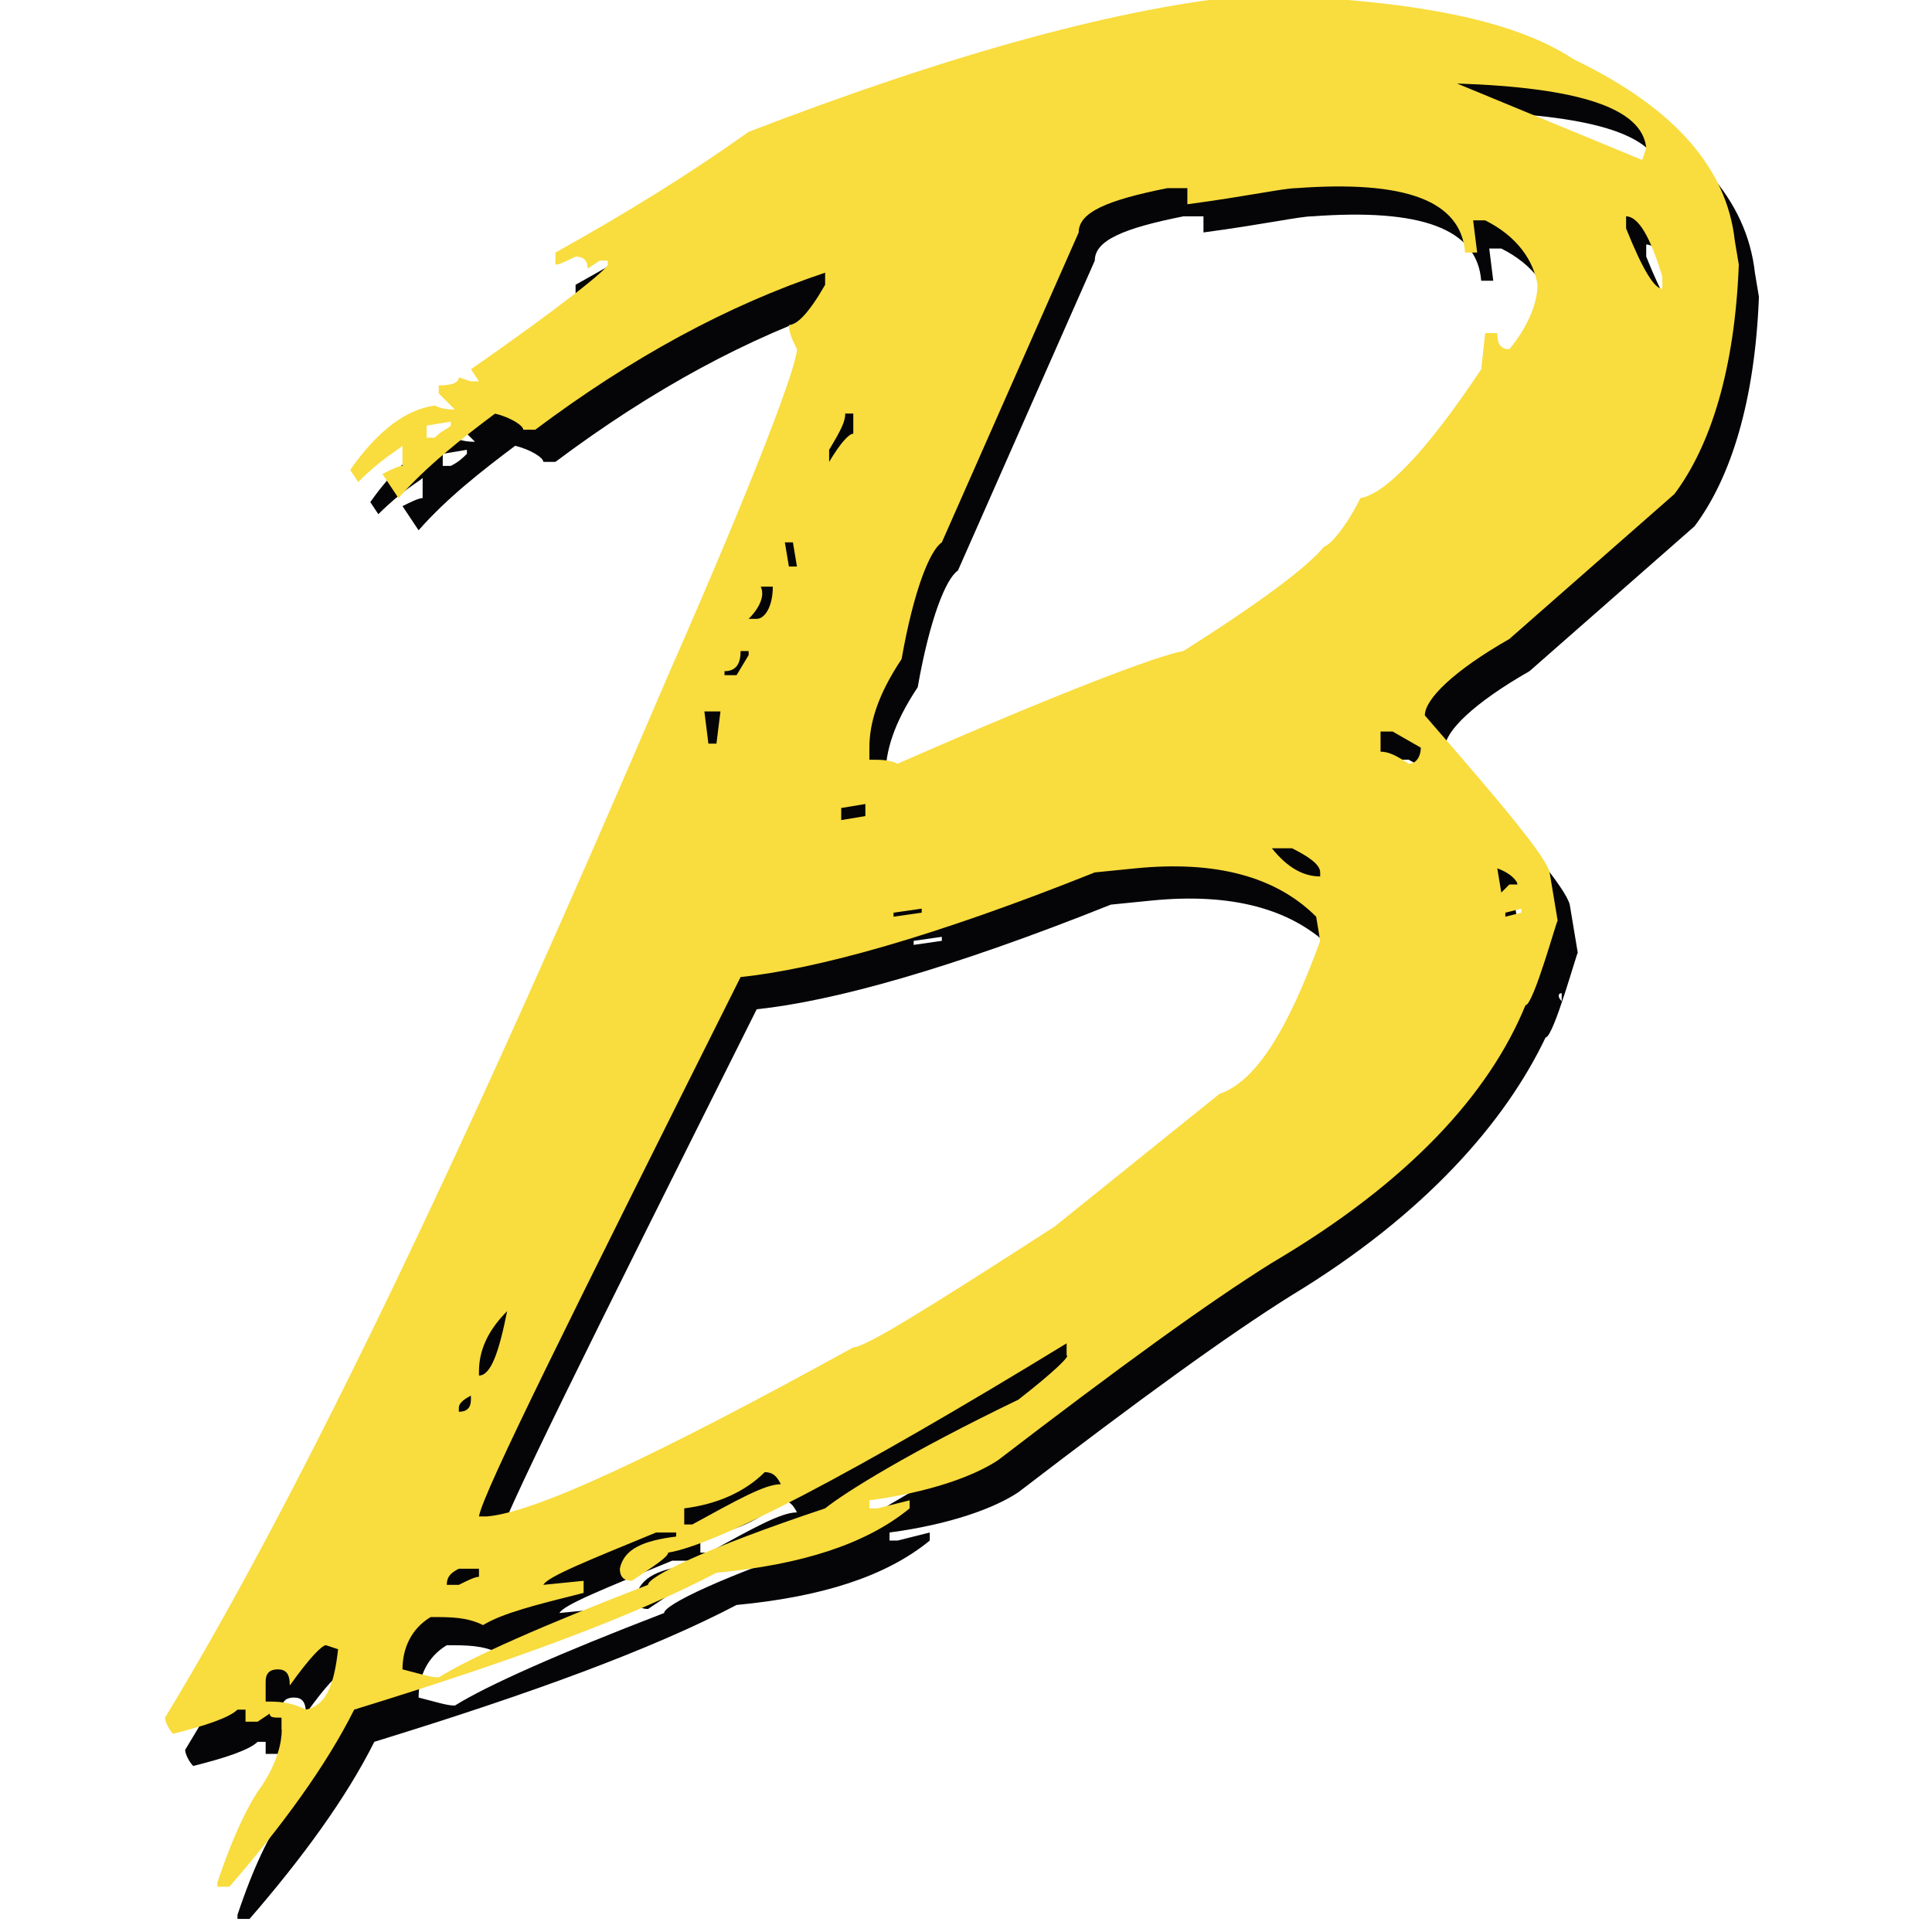 <svg version="1.1" id="Layer_1" xmlns="http://www.w3.org/2000/svg" x="0" y="0" viewBox="0 0 48 48" style="enable-background:new 0 0 48 48" xml:space="preserve"><g id="B" transform="translate(2432.3 329.575)"><path d="M-2398.4-311.8c.2 0 .8-2.2.8-2.1l-.2-1.2c-.1-.4-1.1-1.6-3.1-3.9 0-.4.7-1.1 2.1-1.9l4.1-3.6c.9-1.2 1.5-3.1 1.6-5.7l-.1-.6c-.2-1.8-1.5-3.3-4-4.5-1.5-1-4.1-1.5-8-1.6-3.2.3-7.3 1.4-12.5 3.4-1.4 1-3 2-4.8 3v.3c.1 0 .3-.1.5-.2.2 0 .3.1.3.3l.3-.2h.2v.1c0 .1-1.1 1-3.4 2.6l.2.3h-.2l-.3-.1c0 .1-.1.2-.5.2v.2l.4.4c-.1 0-.3 0-.5-.1-.7.1-1.4.6-2.1 1.6l.2.3c.6-.6 1-.8 1.1-.9v.5c-.1 0-.3.1-.5.2l.4.6c.7-.8 1.6-1.5 2.4-2.1.4.1.7.3.7.4h.3c2.4-1.8 4.8-3.1 7.2-3.9v.3c-.4.7-.7 1-.9 1 0 .2.1.4.2.6 0 .4-1 3.1-3.2 8.1-5 11.7-9.1 20.3-12.5 25.9 0 .1.1.3.2.4.8-.2 1.4-.4 1.6-.6h.2v.3h.3l.3-.2c0 .1.1.1.3.1v.3c0 .3-.1.8-.5 1.4-.3.4-.7 1.2-1.1 2.4v.1h.3c1.3-1.5 2.4-3 3.1-4.4 3.9-1.2 6.9-2.3 9-3.4 2.1-.2 3.7-.7 4.8-1.6v-.2l-.8.2h-.2v-.2c1.5-.2 2.6-.6 3.2-1 3-2.3 5.2-3.9 6.8-4.9 3.3-2 5.3-4.3 6.3-6.4zm-27.2-14.2h-.2v-.3l.6-.1v.1c-.1.1-.2.2-.4.3zm-3.2 31.6c-.4-.2-.7-.2-1-.2v-.5c0-.2.1-.3.3-.3.2 0 .3.1.3.4.5-.7.8-1 .9-1l.3.1c0 1-.3 1.5-.8 1.5zm33.8-35.3c-.2 0-.5-.5-.9-1.5v-.3c.3 0 .6.5.9 1.5v.3zm-.5-3.5-.1.3-4.6-1.9c3.1.1 4.6.6 4.7 1.6zm-19.3 16.6-.6.1v-.3l.6-.1v.3zm-.6-10h.2v.5c-.1 0-.3.2-.6.7v-.3c.3-.4.5-.7.4-.9zm-1.3 3.3.1.6h-.2l-.1-.6h.2zm-.7 1.1h.3c0 .5-.2.8-.4.8h-.2c.2-.4.3-.6.3-.8zm-.6 1.6h.2v.1l-.3.5h-.3v-.1c.3 0 .5-.2.4-.5zm-.5 1.4-.1.8h-.2l-.1-.8h.4zm-5.3 15c-.2 1-.4 1.6-.7 1.6v-.1c0-.6.2-1.1.7-1.5zm-.9 2.1v.1c0 .2-.1.3-.3.3v-.1c0-.2.1-.3.3-.3zm-.3 4.3h.5v.2c-.1 0-.3.1-.5.2h-.3c0-.2.1-.3.3-.4zm13.9-4.3c-2.7 1.3-4.3 2.3-4.8 2.7-3 1-4.4 1.7-4.4 1.9-2.6 1-4.4 1.8-5.2 2.3-.2 0-.5-.1-.9-.2 0-.5.2-1 .7-1.3.5 0 .9 0 1.3.2.5-.3 1.3-.5 2.5-.8v-.3l-1 .1c.1-.2 1.1-.6 2.8-1.3h.5v.1c-.8.1-1.3.3-1.4.8 0 .2.1.3.3.3.6-.4.9-.6.9-.7 1.2-.2 4.5-1.9 9.9-5.2v.3c.2 0-.3.4-1.2 1.1zm-8.3 2.7c.8-.1 1.5-.4 2-.9.2 0 .3.1.4.3-.4 0-1.1.4-2.2 1h-.2v-.4zm13.3-10.2-4.1 3.3c-3.1 2-4.7 3-5 3-4.9 2.7-7.9 4.1-9.1 4.2h-.2c.1-.6 2.3-5 6.5-13.4 1.9-.2 4.8-1 8.8-2.6l1-.1c2-.2 3.5.2 4.5 1.2l.1.6c-.7 2.2-1.6 3.4-2.5 3.8zm-8-4.6.7-.1v.1l-.7.1v-.1zm9.3-1.5h.5c.4.2.7.4.7.6v.1c-.4 0-.8-.3-1.2-.7zm1.3-7.6c-.4.5-1.6 1.4-3.5 2.6-.6.1-3 1-7.1 2.8-.2-.1-.4-.1-.7-.1v-.3c0-.6.2-1.3.8-2.2.3-1.7.7-2.7 1-2.9l3.4-7.7c0-.5.7-.8 2.2-1.1h.5v.4c1.5-.2 2.4-.4 2.7-.4 2.7-.2 4.1.3 4.2 1.6h.3l-.1-.8h.3c.8.4 1.2 1 1.3 1.6 0 .4-.2 1-.7 1.6-.2 0-.3-.1-.3-.4h-.3l-.1.9c-1.4 2.1-2.4 3.1-3 3.2-.4.8-.7 1.2-.9 1.2zm2.1 5.4c-.3-.2-.5-.3-.7-.3v-.5h.3l.7.4c0 .3-.1.4-.3.4zm2.2 2.6c.3.1.5.3.5.4h-.2l-.2.2-.1-.6zm.2 1.3v-.1l.4-.1v.1l-.4.1zm1 1.1v.2c-.1-.1-.1-.2 0-.2z" style="fill:#050507" transform="translate(4.5 8)" id="Shadow"/><path id="Babel-B" d="M-2394.4-304.6c.2 0 .8-2.2.8-2.1l-.2-1.2c-.1-.4-1.1-1.6-3.1-3.9 0-.4.7-1.1 2.1-1.9l4.1-3.6c.9-1.2 1.5-3.1 1.6-5.7l-.1-.6c-.2-1.8-1.5-3.3-4-4.5-1.5-1-4.1-1.5-8-1.6-3.2.3-7.3 1.4-12.5 3.4-1.4 1-3 2-4.8 3v.3c.1 0 .3-.1.5-.2.2 0 .3.1.3.3l.3-.2h.2v.1c0 .1-1.1 1-3.4 2.6l.2.3h-.2l-.3-.1c0 .1-.1.2-.5.2v.2l.4.4c-.1 0-.3 0-.5-.1-.7.1-1.4.6-2.1 1.6l.2.3c.6-.6 1-.8 1.1-.9v.5c-.1 0-.3.1-.5.2l.4.6c.7-.8 1.6-1.5 2.4-2.1.4.1.7.3.7.4h.3c2.4-1.8 4.8-3.1 7.2-3.9v.3c-.4.7-.7 1-.9 1 0 .2.1.4.2.6 0 .4-1 3.1-3.2 8.1-5 11.7-9.1 20.3-12.5 25.9 0 .1.1.3.2.4.8-.2 1.4-.4 1.6-.6h.2v.3h.3l.3-.2c0 .1.1.1.3.1v.3c0 .3-.1.8-.5 1.4-.3.4-.7 1.2-1.1 2.4v.1h.3c1.3-1.5 2.4-3 3.1-4.4 3.9-1.2 6.9-2.3 9-3.4 2.1-.2 3.7-.7 4.8-1.6v-.2l-.8.2h-.2v-.2c1.5-.2 2.6-.6 3.2-1 3-2.3 5.2-3.9 6.8-4.9 3.4-2 5.4-4.2 6.3-6.4zm-27.1-14.1h-.2v-.3l.6-.1v.1c-.1.1-.2.1-.4.3zm-3.2 31.6c-.4-.2-.7-.2-1-.2v-.5c0-.2.1-.3.3-.3.2 0 .3.1.3.4.5-.7.8-1 .9-1l.3.1c-.1.9-.3 1.4-.8 1.5zm33.7-35.3c-.2 0-.5-.5-.9-1.5v-.3c.3 0 .6.5.9 1.5v.3zm-.4-3.5-.1.3-4.6-1.9c3 .1 4.6.6 4.7 1.6zm-19.4 16.6-.6.1v-.3l.6-.1v.3zm-.5-10h.2v.5c-.1 0-.3.2-.6.7v-.3c.3-.5.4-.7.4-.9zm-1.3 3.2.1.6h-.2l-.1-.6h.2zm-.8 1.1h.3c0 .5-.2.8-.4.8h-.2c.3-.3.4-.6.3-.8zm-.5 1.6h.2v.1l-.3.5h-.3v-.1c.3 0 .4-.2.4-.5zm-.5 1.5-.1.8h-.2l-.1-.8h.4zm-5.3 14.9c-.2 1-.4 1.6-.7 1.6v-.1c0-.5.2-1 .7-1.5zm-.9 2.1v.1c0 .2-.1.3-.3.3v-.1c0-.1.1-.2.3-.3zm-.3 4.3h.5v.2c-.1 0-.3.1-.5.2h-.3c0-.2.1-.3.3-.4zm13.9-4.2c-2.7 1.3-4.3 2.3-4.8 2.7-3 1-4.4 1.7-4.4 1.9-2.6 1-4.4 1.8-5.2 2.3-.2 0-.5-.1-.9-.2 0-.5.2-1 .7-1.3.5 0 .9 0 1.3.2.5-.3 1.3-.5 2.5-.8v-.3l-1 .1c.1-.2 1.1-.6 2.8-1.3h.5v.1c-.8.1-1.3.3-1.4.8 0 .2.1.3.3.3.6-.4.9-.6.9-.7 1.2-.2 4.5-1.9 9.9-5.2v.3c.1 0-.3.4-1.2 1.1zm-8.3 2.7c.8-.1 1.5-.4 2-.9.2 0 .3.1.4.3-.4 0-1.1.4-2.2 1h-.2v-.4zm13.3-10.3-4.1 3.3c-3.1 2-4.7 3-5 3-4.9 2.7-7.9 4.1-9.1 4.2h-.2c.1-.6 2.3-5 6.5-13.4 1.9-.2 4.8-1 8.8-2.6l1-.1c2-.2 3.5.2 4.5 1.2l.1.6c-.8 2.2-1.6 3.5-2.5 3.8zm-8.1-4.5.7-.1v.1l-.7.1v-.1zm9.4-1.6h.5c.4.2.7.4.7.6v.1c-.4 0-.8-.2-1.2-.7zm1.3-7.5c-.4.5-1.6 1.4-3.5 2.6-.6.1-3 1-7.1 2.8-.2-.1-.4-.1-.7-.1v-.3c0-.6.2-1.3.8-2.2.3-1.7.7-2.7 1-2.9l3.4-7.7c0-.5.7-.8 2.2-1.1h.5v.4c1.5-.2 2.4-.4 2.7-.4 2.7-.2 4.1.3 4.2 1.6h.3l-.1-.8h.3c.8.4 1.2 1 1.3 1.6 0 .4-.2 1-.7 1.6-.2 0-.3-.1-.3-.4h-.3l-.1.9c-1.4 2.1-2.4 3.1-3 3.2-.4.8-.8 1.2-.9 1.2zm2.1 5.4c-.3-.2-.5-.3-.7-.3v-.5h.3l.7.4c0 .2-.1.4-.3.4zm2.2 2.6c.3.1.5.3.5.4h-.2l-.2.2-.1-.6zm.2 1.2v-.1l.4-.1v.1l-.4.1zm.9 1.1v.2-.2z" style="fill:#f9dc3e"/></g></svg>